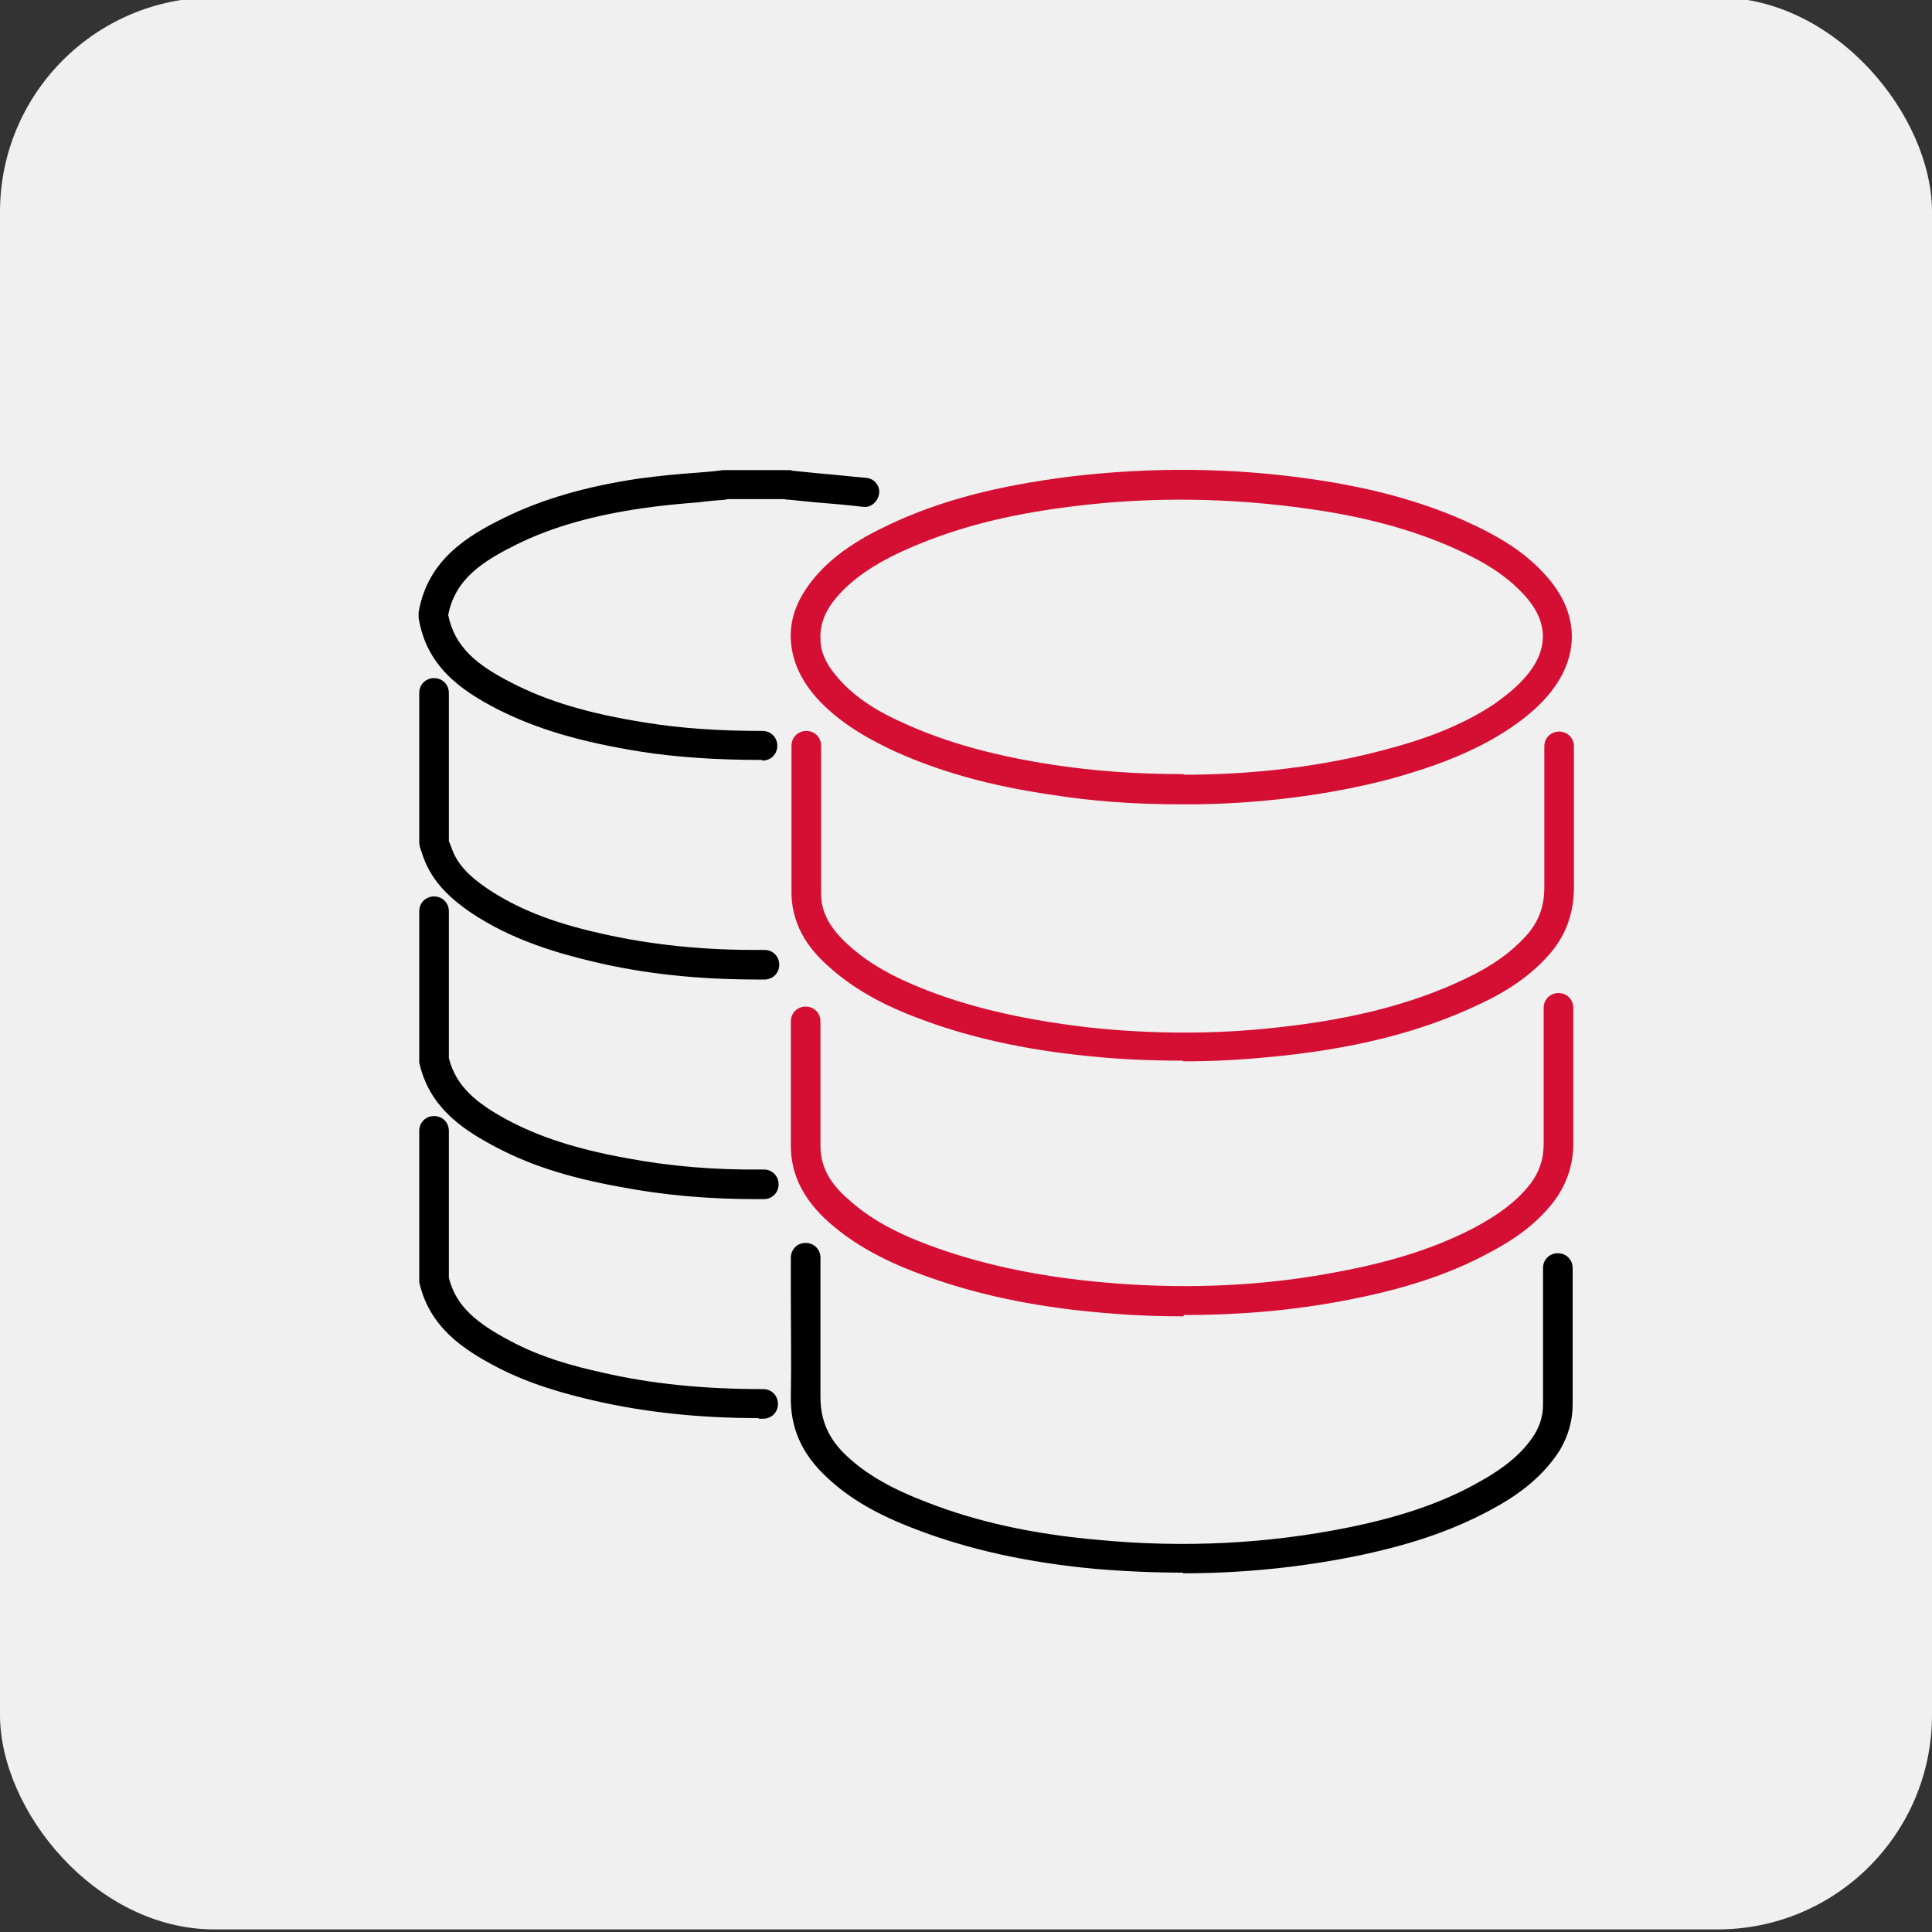 <?xml version="1.0" encoding="UTF-8"?>
<svg id="Calque_1" data-name="Calque 1" xmlns="http://www.w3.org/2000/svg" viewBox="0 0 30 30">
  <rect x="0" y="0" width="30" height="30" fill="#333333" stroke="none"/>
  <defs>
    <style>
      .cls-1 {
        fill: #f0f0f0;
      }

      .cls-2 {
        fill: #d50f34;
      }
    </style>
  </defs>
  <rect class="cls-1" y="-.04" width="30" height="30" rx="3.33" ry="3.33"/>
  <g>
    <path d="M11.83,11.8h0c-.7,0-1.32-.04-1.89-.13-.93-.15-1.61-.35-2.22-.66-.56-.29-1.1-.66-1.22-1.42,0-.02,0-.05,0-.08.14-.82.76-1.19,1.33-1.47.59-.29,1.28-.49,2.1-.61.3-.04.6-.07.89-.09.13-.01.27-.02.4-.04.02,0,.03,0,.05,0h.03s.02,0,.04,0h.87s.03,0,.04,0h.03s.02.01.03.01l.4.04c.25.02.5.05.74.07.13.01.22.13.2.25s-.13.22-.25.2c-.25-.03-.49-.05-.74-.07l-.4-.04s-.06,0-.08-.01h0s-.84,0-.84,0c-.03,0-.06,0-.08.01-.14.01-.27.02-.41.04-.28.02-.58.05-.86.09-.77.11-1.41.29-1.96.56-.5.25-.96.52-1.07,1.1.1.5.45.78.98,1.05.56.29,1.2.48,2.08.62.55.09,1.15.13,1.82.13.13,0,.23.1.23.23s-.1.23-.23.23Z"/>
    <path d="M11.77,15.21c-.94,0-1.78-.09-2.57-.28-.54-.13-1.25-.33-1.89-.76-.26-.18-.59-.44-.74-.87l-.05-.15s-.01-.05-.01-.07v-2.32c0-.13.1-.23.23-.23s.23.1.23.23v2.3s.04.1.04.1c.08.24.25.43.56.64.45.3.98.52,1.74.69.78.18,1.62.27,2.56.26h0c.13,0,.23.1.23.23,0,.13-.1.23-.23.23-.03,0-.06,0-.09,0Z"/>
    <path d="M11.75,18.62c-.75,0-1.44-.06-2.12-.19-.83-.15-1.44-.35-1.99-.65-.5-.27-.98-.61-1.13-1.28,0-.02,0-.03,0-.05v-2.3c0-.13.1-.23.23-.23s.23.1.23.23v2.28c.11.44.43.7.89.95.5.27,1.08.46,1.85.6.68.13,1.39.19,2.15.18h0c.13,0,.23.1.23.23,0,.13-.1.23-.23.23-.04,0-.08,0-.12,0Z"/>
    <path d="M11.78,22.02c-.93,0-1.76-.09-2.55-.27-.43-.1-1-.25-1.53-.53-.49-.26-1.03-.6-1.19-1.31,0-.02,0-.03,0-.05v-2.3c0-.13.1-.23.23-.23s.23.1.23.23v2.28c.11.45.44.71.95.98.48.26,1.01.4,1.42.49.77.18,1.59.26,2.51.26h0c.13,0,.23.1.23.23,0,.13-.1.23-.23.23-.02,0-.04,0-.07,0Z"/>
    <path class="cls-2" d="M18.43,12.49s-.03,0-.05,0c-.79,0-1.43-.05-2.06-.15-.96-.14-1.73-.36-2.42-.67-.32-.15-.8-.39-1.18-.79-.28-.3-.42-.61-.44-.94-.02-.36.12-.69.41-1.02.27-.3.62-.54,1.11-.77.8-.38,1.7-.61,2.82-.75,1.25-.15,2.52-.14,3.75.04.91.13,1.68.34,2.36.64.56.25.95.5,1.25.83.56.6.57,1.31.03,1.92-.15.17-.33.32-.55.47-.62.42-1.32.64-1.85.79-.98.26-2.09.4-3.2.4ZM18.38,12.03c1.09,0,2.17-.13,3.13-.39.5-.13,1.15-.34,1.71-.72.18-.13.34-.26.46-.4.38-.43.37-.88-.03-1.3-.26-.28-.6-.5-1.1-.72-.64-.28-1.37-.48-2.24-.6-1.2-.17-2.42-.19-3.63-.04-1.08.13-1.93.36-2.69.71-.43.2-.73.41-.96.66-.21.23-.3.45-.29.69,0,.23.11.43.31.65.25.27.57.48,1.03.68.65.29,1.38.49,2.3.63.61.09,1.23.14,2,.14Z"/>
    <path d="M18.37,24.42c-.45,0-.91-.02-1.38-.06-1.05-.1-1.95-.3-2.76-.61-.61-.23-1.04-.48-1.39-.81-.39-.36-.57-.77-.56-1.26.01-.53,0-1.07,0-1.59,0-.19,0-.37,0-.56,0-.13.1-.23.23-.23h0c.13,0,.23.1.23.23,0,.18,0,.37,0,.55,0,.53,0,1.07,0,1.61,0,.36.12.65.41.92.31.29.7.51,1.25.72.77.3,1.63.49,2.64.58,1.35.13,2.65.06,3.89-.19.79-.16,1.42-.37,1.97-.67.46-.25.74-.48.93-.78.09-.15.13-.3.13-.46,0-.61,0-1.22,0-1.82v-.3c0-.13.1-.23.23-.23h0c.13,0,.23.1.23.23v.3c0,.61,0,1.22,0,1.82,0,.25-.07.49-.2.71-.3.47-.74.75-1.1.94-.6.32-1.26.54-2.1.71-.85.17-1.74.26-2.65.26Z"/>
    <path class="cls-2" d="M18.36,16.47c-.48,0-.97-.02-1.45-.07-1.02-.1-1.9-.3-2.68-.6-.37-.14-.91-.38-1.36-.79-.25-.22-.57-.58-.58-1.13,0-.62,0-1.24,0-1.86v-.44c0-.13.1-.23.23-.23s.23.1.23.23v.44c0,.62,0,1.24,0,1.86,0,.28.13.53.43.8.31.28.68.49,1.22.7.75.29,1.59.47,2.56.58.88.09,1.76.1,2.62.02,1.3-.12,2.32-.37,3.19-.79.4-.19.69-.4.92-.65.2-.22.29-.46.29-.76,0-.59,0-1.19,0-1.77v-.42c0-.13.1-.23.23-.23h0c.13,0,.23.1.23.23v.42c0,.58,0,1.17,0,1.76,0,.42-.13.77-.4,1.07-.27.3-.61.54-1.06.75-.92.44-1.99.71-3.34.83-.42.04-.84.06-1.26.06Z"/>
    <path class="cls-2" d="M18.38,20.44c-.35,0-.71-.01-1.07-.04-1.11-.08-2.06-.27-2.92-.58-.45-.16-1.04-.41-1.53-.85-.39-.35-.58-.74-.58-1.18,0-.59,0-1.18,0-1.77v-.16c0-.13.1-.23.23-.23h0c.13,0,.23.1.23.23v.16c0,.59,0,1.18,0,1.77,0,.31.13.57.43.83.34.31.76.54,1.38.76.82.29,1.73.47,2.79.55,1.19.09,2.34.03,3.43-.18.86-.16,1.54-.38,2.13-.69.39-.21.65-.41.85-.66.15-.19.22-.4.22-.64,0-.63,0-1.26,0-1.9v-.21c0-.13.1-.23.23-.23h0c.13,0,.23.1.23.23v.21c0,.64,0,1.27,0,1.9,0,.34-.11.65-.32.92-.24.3-.54.54-1,.78-.63.34-1.35.57-2.26.74-.79.15-1.62.22-2.47.22Z"/>
  </g>
</svg>